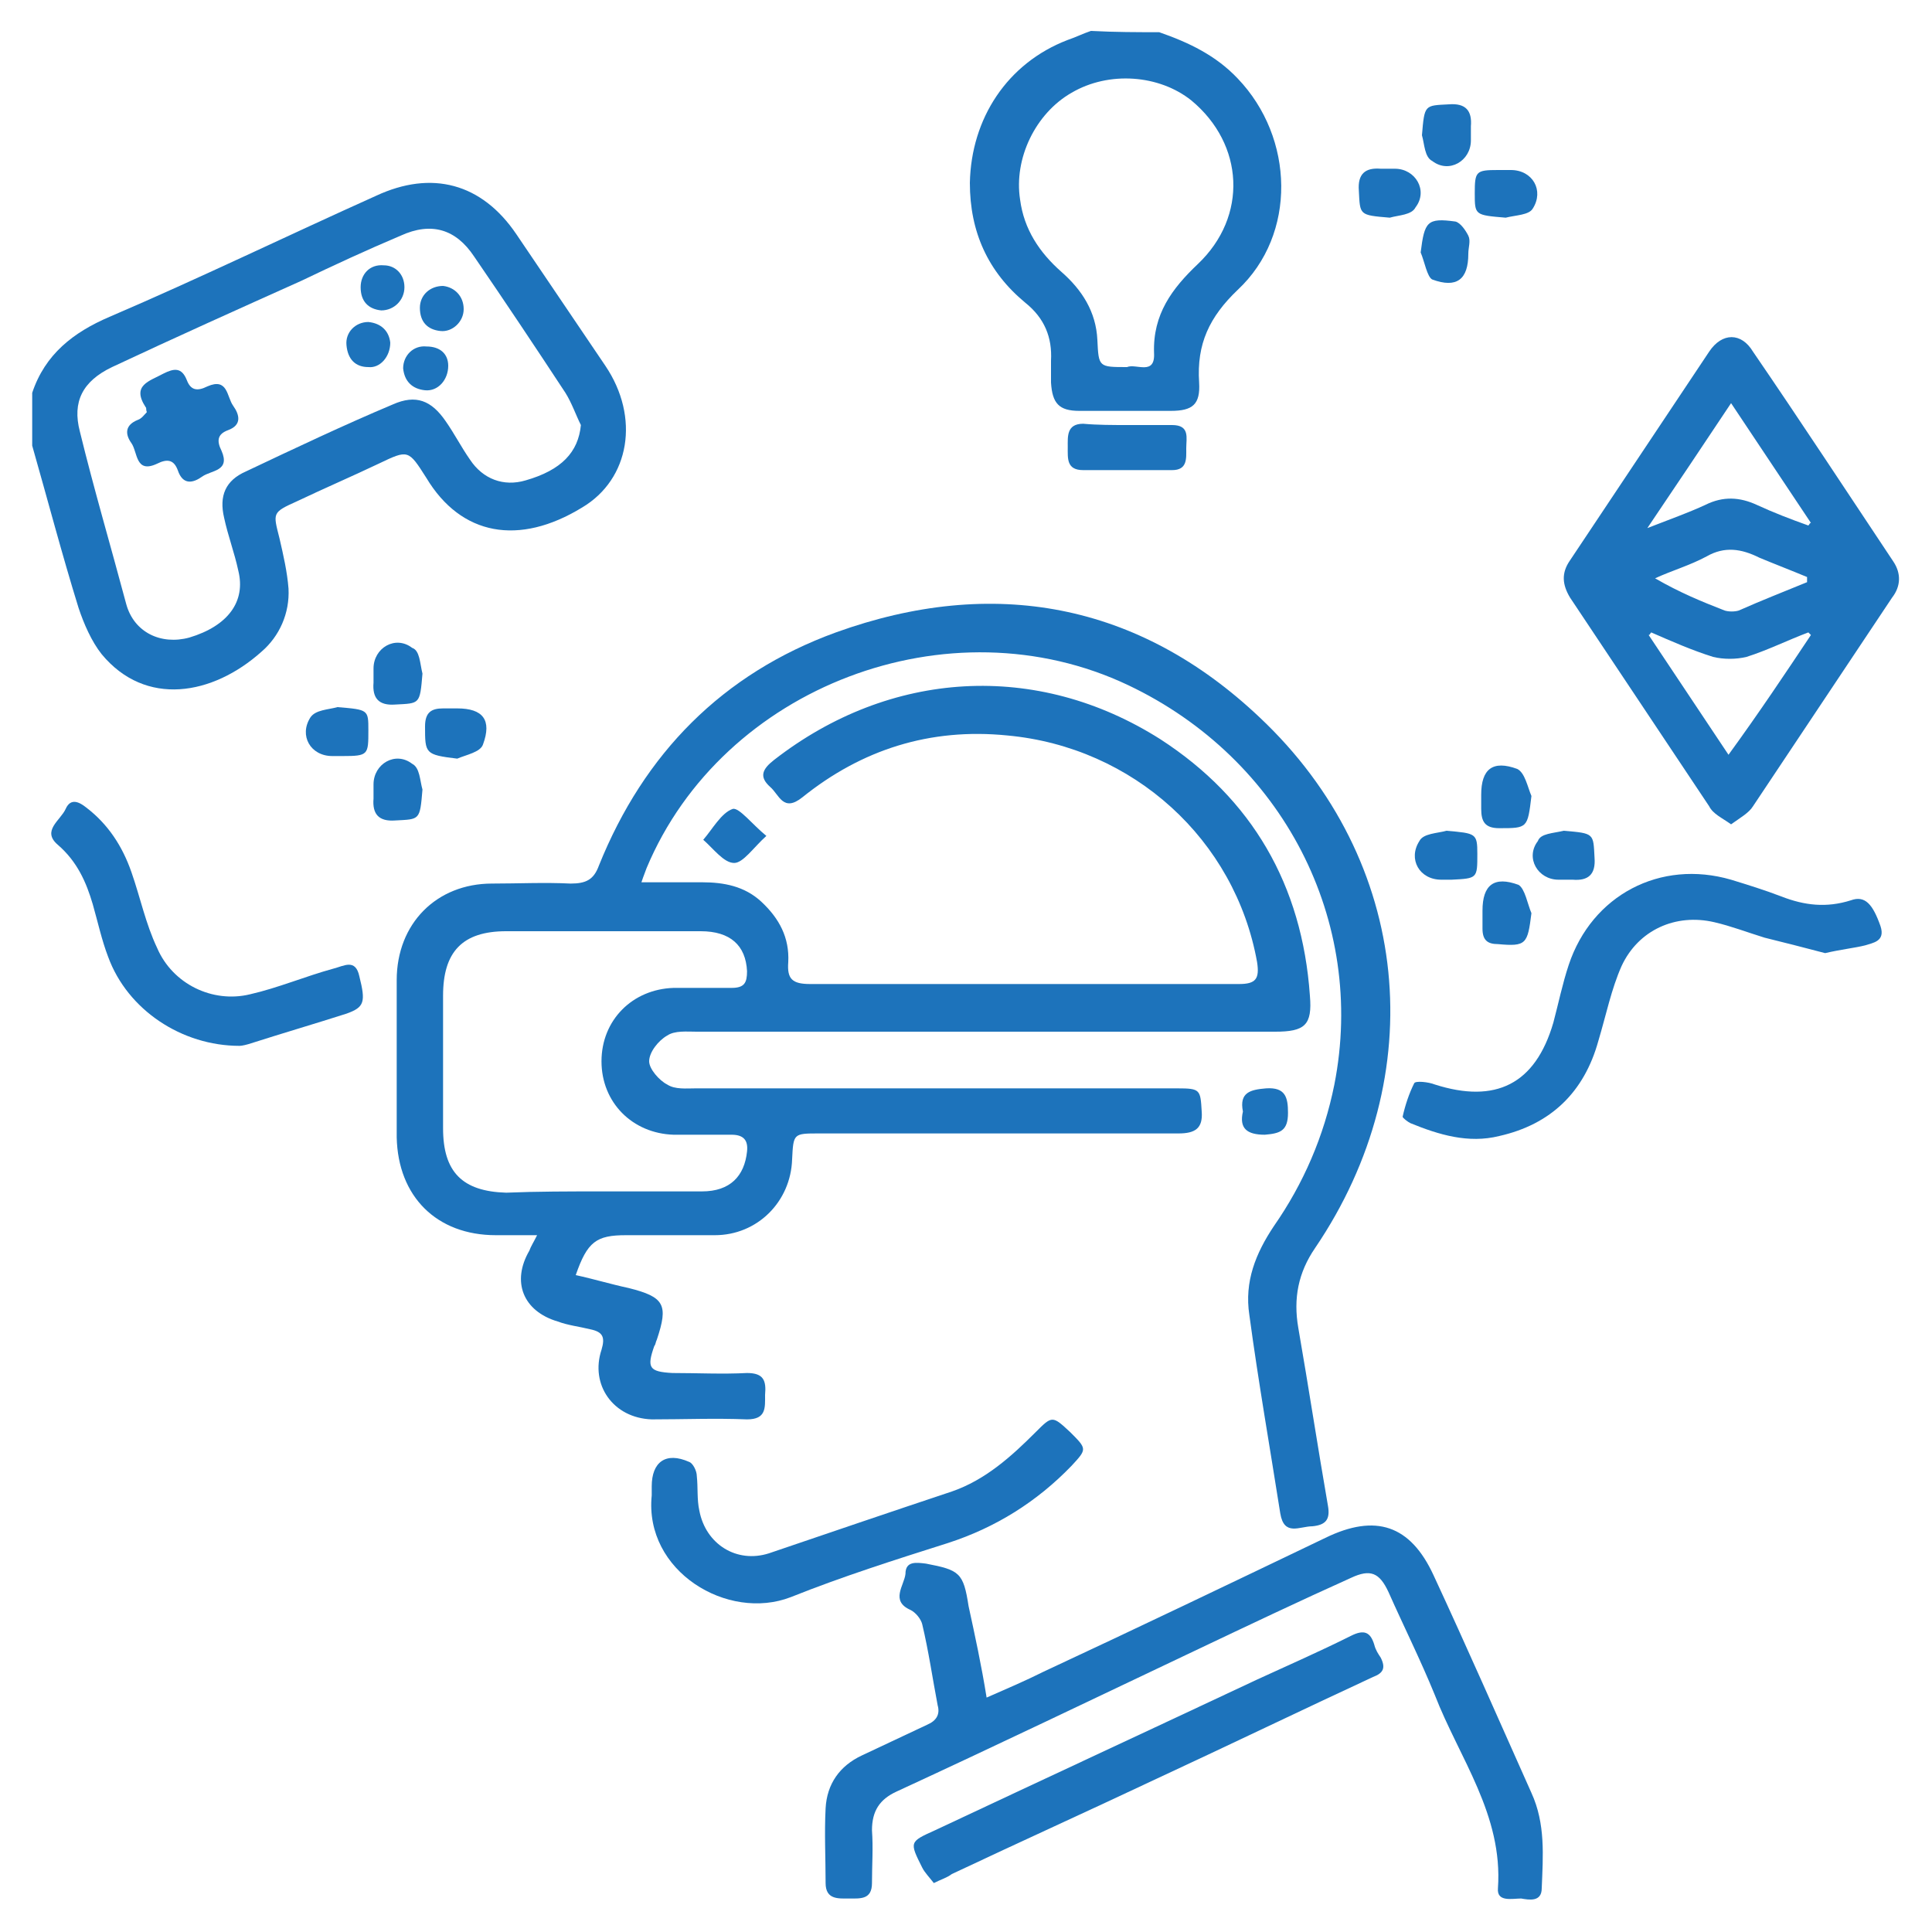 <?xml version="1.0" encoding="utf-8"?>
<!-- Generator: Adobe Illustrator 25.4.1, SVG Export Plug-In . SVG Version: 6.00 Build 0)  -->
<svg version="1.1" id="Layer_1" xmlns="http://www.w3.org/2000/svg" xmlns:xlink="http://www.w3.org/1999/xlink" x="0px" y="0px"
	 viewBox="0 0 150 150" style="enable-background:new 0 0 150 150;" xml:space="preserve">
<style type="text/css">
	.st0{fill:#1D73BB;}
</style>
<g>
	<path class="st0" d="M2.5,30.5c1-3,3.2-4.7,6-5.9c7-3,13.8-6.3,20.7-9.4c4.3-2,8.2-1,10.9,3c2.3,3.4,4.6,6.8,6.9,10.2
		c2.7,4,1.9,8.8-1.8,11c-4.9,3-9.4,2.2-12.1-2.3c-1.4-2.2-1.4-2.2-3.7-1.1c-2.1,1-4.2,1.9-6.3,2.9c-2,0.9-1.9,0.9-1.4,2.9
		c0.3,1.3,0.6,2.6,0.7,3.9c0.1,1.9-0.7,3.7-2.1,4.9c-3.8,3.4-9,4.3-12.4,0.2c-0.8-1-1.4-2.4-1.8-3.6c-1.3-4.2-2.4-8.4-3.6-12.6
		C2.5,33.2,2.5,31.8,2.5,30.5z M45.1,33c-0.4-0.8-0.7-1.7-1.2-2.5c-2.3-3.5-4.7-7.1-7.1-10.6c-1.4-2.1-3.3-2.7-5.7-1.6
		c-2.6,1.1-5.2,2.3-7.7,3.5c-4.9,2.2-9.8,4.4-14.7,6.7c-2.3,1.1-3.1,2.7-2.5,5c1.1,4.5,2.4,8.9,3.6,13.4c0.6,2.2,2.7,3.2,4.9,2.6
		c3-0.9,4.4-2.8,3.8-5.2c-0.3-1.4-0.8-2.7-1.1-4.1c-0.4-1.7,0.1-2.9,1.7-3.6c3.8-1.8,7.6-3.6,11.4-5.2c1.8-0.8,3-0.3,4.1,1.3
		c0.7,1,1.2,2,1.9,3c1,1.5,2.6,2.1,4.3,1.6C43.6,36.5,44.9,35.1,45.1,33z"/>
	<path class="st0" d="M90,2.5c2.3,0.8,4.4,1.8,6.1,3.6c4.4,4.6,4.6,12.1,0,16.4c-2.2,2.1-3.2,4.2-3,7.2c0.1,1.7-0.5,2.2-2.2,2.2
		c-2.4,0-4.7,0-7.1,0c-1.6,0-2.1-0.6-2.2-2.2c0-0.6,0-1.1,0-1.7c0.1-1.8-0.5-3.3-2-4.5c-2.9-2.4-4.3-5.5-4.3-9.3
		c0.1-5,2.9-9.3,7.6-11.1c0.6-0.2,1.2-0.5,1.8-0.7C86.6,2.5,88.3,2.5,90,2.5z M87.5,28.5c0.7-0.3,2.2,0.7,2.1-1.1
		c-0.1-3,1.4-5,3.4-6.9c3.9-3.7,3.6-9.3-0.5-12.7c-2.5-2-6.4-2.3-9.3-0.6c-2.8,1.6-4.5,5.1-4,8.3c0.3,2.3,1.5,4.1,3.2,5.6
		c1.6,1.4,2.7,3.1,2.8,5.3C85.3,28.5,85.3,28.5,87.5,28.5z"/>
	<path class="st0" d="M41.7,95.9c-1.3,0-2.3,0-3.2,0c-4.6,0-7.6-3-7.7-7.6c0-4.1,0-8.1,0-12.2c0-4.4,3.1-7.5,7.4-7.5
		c2,0,4.1-0.1,6.1,0c1.2,0,1.8-0.3,2.2-1.4c3.5-8.7,9.6-14.9,18.4-18.1c12.2-4.4,23.5-2.3,32.9,6.6c11.8,11.1,13.4,27.8,4.3,41.2
		c-1.3,1.9-1.7,3.9-1.3,6.2c0.8,4.6,1.5,9.2,2.3,13.8c0.2,1.1-0.2,1.5-1.2,1.6c-1,0-2.2,0.8-2.5-1c-0.8-5.1-1.7-10.2-2.4-15.4
		c-0.4-2.6,0.5-4.8,1.9-6.9c2.3-3.3,3.9-7,4.7-11c2.5-12.7-4-25.3-16-31c-13.9-6.6-31.5,0.1-37.4,14.2c-0.1,0.3-0.2,0.5-0.4,1.1
		c1.7,0,3.2,0,4.7,0c1.7,0,3.3,0.3,4.6,1.5c1.4,1.3,2.2,2.8,2.1,4.7c-0.1,1.3,0.3,1.7,1.7,1.7c11.1,0,22.2,0,33.3,0
		c1.3,0,1.6-0.4,1.4-1.7C95.9,65.2,88,58,78.2,57.1c-6-0.6-11.3,1.1-15.9,4.8c-1.5,1.2-1.8-0.2-2.5-0.8c-0.9-0.8-0.6-1.4,0.3-2.1
		c9-7,20.4-7.7,30-1.6c7.1,4.6,11,11.3,11.6,19.9c0.2,2.3-0.4,2.8-2.7,2.8c-15,0-29.9,0-44.9,0c-0.8,0-1.7-0.1-2.3,0.3
		c-0.7,0.4-1.4,1.3-1.4,2c0,0.6,0.8,1.5,1.4,1.8c0.6,0.4,1.5,0.3,2.2,0.3c12.5,0,24.9,0,37.4,0c1.8,0,1.8,0.1,1.9,1.8
		c0.1,1.3-0.5,1.7-1.8,1.7c-9.3,0-18.6,0-27.9,0c-2,0-2,0-2.1,2c-0.1,3.3-2.7,5.9-6,5.9c-2.3,0-4.6,0-6.9,0c-2.3,0-3,0.5-3.9,3.1
		c1.4,0.3,2.7,0.7,4.1,1c2.8,0.7,3.1,1.3,2.2,4c-0.1,0.2-0.1,0.4-0.2,0.5c-0.6,1.7-0.4,2,1.4,2.1c1.9,0,3.9,0.1,5.8,0
		c1.3,0,1.5,0.6,1.4,1.7c0,1,0.1,1.9-1.4,1.9c-2.5-0.1-4.9,0-7.4,0c-3-0.1-4.8-2.7-3.9-5.4c0.3-1,0.1-1.4-0.9-1.6
		c-0.8-0.2-1.7-0.3-2.5-0.6c-2.7-0.8-3.6-3.1-2.2-5.5C41.2,96.8,41.4,96.5,41.7,95.9z M46.7,92.5C46.7,92.5,46.7,92.5,46.7,92.5
		c2.6,0,5.2,0,7.8,0c2.2,0,3.3-1.2,3.5-3.1c0.1-0.9-0.3-1.3-1.2-1.3c-1.5,0-3,0-4.5,0c-3.2-0.1-5.6-2.5-5.6-5.7
		c0-3.2,2.4-5.6,5.6-5.7c1.5,0,3,0,4.5,0c1,0,1.2-0.4,1.2-1.3c-0.1-2-1.3-3.1-3.6-3.1c-5,0-10.1,0-15.1,0c-3.4,0-4.9,1.6-4.9,5
		c0,3.4,0,6.9,0,10.3c0,3.4,1.5,4.9,4.9,5C41.7,92.5,44.2,92.5,46.7,92.5z"/>
	<path class="st0" d="M134.4,64c-0.7-0.5-1.4-0.8-1.7-1.4c-3.6-5.4-7.2-10.8-10.8-16.2c-0.6-1-0.7-1.9,0-2.9
		c3.6-5.4,7.2-10.8,10.8-16.2c1-1.5,2.5-1.5,3.4,0c3.7,5.4,7.3,10.9,10.9,16.3c0.6,0.9,0.6,1.9-0.1,2.8c-3.6,5.4-7.2,10.8-10.8,16.2
		C135.8,63.1,135.1,63.5,134.4,64z M134.4,31.3c-2.2,3.3-4.2,6.3-6.5,9.7c1.8-0.7,3.2-1.2,4.5-1.8c1.4-0.7,2.7-0.6,4,0
		c1.3,0.6,2.6,1.1,4,1.6c0.1-0.1,0.1-0.2,0.2-0.2C138.6,37.6,136.6,34.6,134.4,31.3z M140.6,49.3c-0.1-0.1-0.1-0.1-0.2-0.2
		c-1.6,0.6-3.2,1.4-4.8,1.9c-0.8,0.2-1.8,0.2-2.6,0c-1.6-0.5-3.2-1.2-4.8-1.9c-0.1,0.1-0.1,0.2-0.2,0.2c2,3,4,6,6.2,9.3
		C136.6,55.3,138.6,52.3,140.6,49.3z M140.3,45.2c0-0.1,0-0.3,0-0.4c-1.2-0.5-2.5-1-3.7-1.5c-1.4-0.7-2.7-0.9-4.1-0.1
		c-1.3,0.7-2.7,1.1-4,1.7c1.9,1.1,3.6,1.8,5.4,2.5c0.3,0.1,0.8,0.1,1.1,0C136.8,46.6,138.6,45.9,140.3,45.2z"/>
	<path class="st0" d="M76.6,131.8c1.6-0.7,3-1.3,4.4-2c7.3-3.4,14.6-6.9,21.9-10.4c3.9-1.9,6.6-1,8.4,2.9c2.6,5.6,5.1,11.3,7.6,16.9
		c1.1,2.4,0.9,4.9,0.8,7.4c0,1.1-1,0.9-1.6,0.8c-0.7,0-1.9,0.3-1.8-0.8c0.4-5.7-3-10.1-4.9-15c-1.1-2.7-2.4-5.3-3.6-8
		c-0.7-1.5-1.4-1.8-2.9-1.1c-4,1.8-8,3.7-12,5.6c-7.8,3.7-15.5,7.4-23.3,11c-1.3,0.6-1.9,1.5-1.9,3c0.1,1.4,0,2.7,0,4.1
		c0,1.3-0.9,1.2-1.8,1.2c-0.8,0-1.8,0.1-1.8-1.2c0-1.9-0.1-3.9,0-5.8c0.1-1.9,1.1-3.3,2.8-4.1c1.7-0.8,3.4-1.6,5.1-2.4
		c0.7-0.3,1-0.8,0.8-1.5c-0.4-2.1-0.7-4.2-1.2-6.3c-0.1-0.4-0.5-0.9-0.9-1.1c-1.6-0.7-0.5-1.9-0.4-2.8c0-1,0.8-0.9,1.6-0.8
		c2.6,0.5,2.9,0.7,3.3,3.3C75.7,127,76.2,129.3,76.6,131.8z"/>
	<path class="st0" d="M141.7,74c-1.5-0.4-3.1-0.8-4.7-1.2c-1.3-0.4-2.6-0.9-3.9-1.2c-3-0.7-5.9,0.6-7.2,3.4
		c-0.8,1.8-1.2,3.8-1.8,5.8c-1.1,4-3.7,6.5-7.7,7.4c-2.4,0.6-4.7-0.1-6.9-1c-0.2-0.1-0.6-0.4-0.6-0.5c0.2-0.9,0.5-1.8,0.9-2.6
		c0.1-0.2,1.1-0.1,1.6,0.1c4.7,1.5,7.8,0,9.2-4.8c0.4-1.5,0.7-3,1.2-4.5c1.8-5.4,7.1-8.2,12.6-6.6c1.3,0.4,2.6,0.8,3.9,1.3
		c1.8,0.7,3.5,0.9,5.4,0.3c1.1-0.4,1.7,0.3,2.3,2c0.4,1.2-0.6,1.3-1.2,1.5C144,73.6,143,73.7,141.7,74z"/>
	<path class="st0" d="M50.6,116.1c0-0.2,0-0.5,0-0.7c0-1.9,1.1-2.7,2.9-1.9c0.3,0.1,0.6,0.7,0.6,1.1c0.1,0.9,0,1.8,0.2,2.7
		c0.5,2.6,2.9,4.1,5.4,3.3c4.7-1.6,9.4-3.2,14.2-4.8c2.6-0.9,4.6-2.7,6.5-4.6c1.3-1.3,1.3-1.3,2.7,0c1.3,1.3,1.3,1.3,0.1,2.6
		c-2.7,2.8-5.9,4.8-9.6,6c-4.1,1.3-8.2,2.6-12.2,4.2C56.5,125.9,50,122,50.6,116.1z"/>
	<path class="st0" d="M72.5,146.2c-0.3-0.4-0.7-0.8-0.9-1.2c-1-2-1-2,1-2.9c8.3-3.9,16.7-7.8,25-11.7c2.4-1.1,4.9-2.2,7.3-3.4
		c1-0.5,1.5-0.3,1.8,0.7c0.1,0.4,0.3,0.7,0.5,1c0.4,0.8,0.2,1.2-0.6,1.5c-5.6,2.6-11.2,5.3-16.8,7.9c-5.3,2.5-10.6,4.9-15.9,7.4
		C73.5,145.8,73.1,145.9,72.5,146.2z"/>
	<path class="st0" d="M18.6,81.2c-4.5,0-8.7-2.8-10.2-6.9c-0.5-1.3-0.8-2.7-1.2-4.1c-0.5-1.7-1.2-3.3-2.7-4.6
		c-1.3-1.1,0.2-1.9,0.6-2.8c0.4-0.9,1.1-0.5,1.6-0.1c1.7,1.3,2.8,3,3.5,5c0.7,2,1.1,4,2,5.9c1.2,2.8,4.3,4.3,7.2,3.6
		c2.2-0.5,4.3-1.4,6.5-2c0.8-0.2,1.7-0.8,2,0.6c0.5,2,0.4,2.4-1,2.9c-2.5,0.8-4.9,1.5-7.4,2.3C19.2,81.1,18.8,81.2,18.6,81.2z"/>
	<path class="st0" d="M87.6,33c1.1,0,2.3,0,3.4,0c1.4,0,1.1,1,1.1,1.8c0,0.8,0.1,1.7-1.1,1.7c-2.3,0-4.6,0-6.9,0
		c-1.3,0-1.2-0.9-1.2-1.8c0-0.8-0.1-1.8,1.2-1.8C85.2,33,86.4,33,87.6,33z"/>
	<path class="st0" d="M32.8,52.3c-0.2,2.4-0.2,2.3-2.1,2.4c-1.3,0.1-1.8-0.5-1.7-1.7c0-0.4,0-0.7,0-1.1c0-1.6,1.7-2.6,3-1.6
		C32.6,50.5,32.6,51.5,32.8,52.3z"/>
	<path class="st0" d="M26.2,54.9c2.4,0.2,2.4,0.2,2.4,1.8c0,1.9,0,2-2,2c-0.3,0-0.6,0-0.8,0c-1.7,0-2.6-1.6-1.7-3
		C24.5,55.1,25.5,55.1,26.2,54.9z"/>
	<path class="st0" d="M35.5,58.9C33,58.6,33,58.5,33,56.4c0-1.1,0.5-1.4,1.4-1.4c0.4,0,0.7,0,1.1,0c2,0,2.7,0.9,2,2.8
		C37.3,58.4,36.2,58.6,35.5,58.9z"/>
	<path class="st0" d="M32.8,61.3c-0.2,2.4-0.2,2.3-2.1,2.4c-1.3,0.1-1.8-0.5-1.7-1.7c0-0.4,0-0.7,0-1.1c0-1.6,1.7-2.6,3-1.6
		C32.6,59.6,32.6,60.6,32.8,61.3z"/>
	<path class="st0" d="M118.9,61.8c-0.3,2.5-0.3,2.5-2.5,2.5c-1.1,0-1.4-0.5-1.4-1.5c0-0.4,0-0.7,0-1.1c0-2,0.9-2.7,2.8-2
		C118.4,60,118.6,61.1,118.9,61.8z"/>
	<path class="st0" d="M112.3,64.5c2.3,0.2,2.4,0.2,2.4,1.8c0,1.9,0,1.9-2,2c-0.3,0-0.6,0-0.8,0c-1.7,0-2.6-1.6-1.7-3
		C110.5,64.7,111.6,64.7,112.3,64.5z"/>
	<path class="st0" d="M121.4,64.5c2.4,0.2,2.3,0.2,2.4,2.1c0.1,1.3-0.5,1.8-1.7,1.7c-0.4,0-0.7,0-1.1,0c-1.6,0-2.6-1.7-1.6-3
		C119.6,64.7,120.6,64.7,121.4,64.5z"/>
	<path class="st0" d="M118.9,70.9c-0.3,2.4-0.4,2.6-2.6,2.4c-0.8,0-1.2-0.3-1.2-1.2c0-0.5,0-0.9,0-1.4c0-2,0.9-2.7,2.8-2
		C118.4,69,118.6,70.2,118.9,70.9z"/>
	<path class="st0" d="M110.3,19.6c0.3-2.4,0.5-2.7,2.7-2.4c0.4,0.1,0.8,0.7,1,1.1c0.2,0.4,0,0.9,0,1.4c0,2-0.9,2.7-2.8,2
		C110.8,21.5,110.6,20.3,110.3,19.6z"/>
	<path class="st0" d="M116.9,16.9c-2.4-0.2-2.4-0.2-2.4-1.9c0-1.7,0.1-1.8,1.8-1.8c0.3,0,0.7,0,1,0c1.7,0,2.6,1.6,1.7,3
		C118.7,16.7,117.7,16.7,116.9,16.9z"/>
	<path class="st0" d="M107.9,16.9c-2.4-0.2-2.3-0.2-2.4-2.1c-0.1-1.3,0.5-1.8,1.7-1.7c0.4,0,0.7,0,1.1,0c1.6,0,2.6,1.7,1.6,3
		C109.6,16.7,108.6,16.7,107.9,16.9z"/>
	<path class="st0" d="M110.4,10.5c0.2-2.4,0.2-2.3,2.1-2.4c1.3-0.1,1.8,0.5,1.7,1.7c0,0.4,0,0.7,0,1.1c0,1.6-1.7,2.6-3,1.6
		C110.6,12.2,110.6,11.2,110.4,10.5z"/>
	<path class="st0" d="M59.5,64.9c-1,0.9-1.8,2.1-2.5,2.1c-0.8,0-1.6-1.1-2.4-1.8c0.7-0.8,1.4-2.1,2.3-2.4
		C57.4,62.7,58.4,64,59.5,64.9z"/>
	<path class="st0" d="M96.5,86.3c-0.3-1.5,0.6-1.7,1.8-1.8c1.5-0.1,1.7,0.7,1.7,1.9c0,1.4-0.6,1.6-1.8,1.7
		C96.8,88.1,96.2,87.6,96.5,86.3z"/>
	<path class="st0" d="M11.4,32c-0.1-0.3,0-0.3-0.1-0.4c-1.1-1.7,0.3-2,1.4-2.6c0.8-0.4,1.4-0.5,1.8,0.5c0.3,0.8,0.8,0.9,1.6,0.5
		c1.6-0.7,1.5,0.8,2,1.5c0.5,0.7,0.7,1.5-0.4,1.9c-0.8,0.3-0.9,0.8-0.5,1.6c0.7,1.6-0.8,1.5-1.5,2c-0.7,0.5-1.5,0.7-1.9-0.5
		c-0.3-0.8-0.8-0.9-1.6-0.5c-1.7,0.8-1.5-0.9-2-1.6c-0.5-0.7-0.5-1.4,0.5-1.8C11,32.5,11.2,32.2,11.4,32z"/>
	<path class="st0" d="M31.4,22.3c0,1-0.8,1.8-1.8,1.8C28.6,24,28,23.4,28,22.3c0-1,0.7-1.8,1.8-1.7C30.7,20.6,31.4,21.3,31.4,22.3z"
		/>
	<path class="st0" d="M34.8,28.4c0,1.1-0.8,2-1.8,1.9c-1-0.1-1.6-0.7-1.7-1.7c0-1,0.8-1.8,1.8-1.7C34.2,26.9,34.8,27.5,34.8,28.4z"
		/>
	<path class="st0" d="M30.3,26.6c0,1.1-0.8,2-1.7,1.9c-1,0-1.6-0.6-1.7-1.7c-0.1-1,0.7-1.8,1.7-1.8C29.6,25.1,30.2,25.7,30.3,26.6z"
		/>
	<path class="st0" d="M36,24c0,1-0.9,1.8-1.8,1.7c-1-0.1-1.6-0.7-1.6-1.8c0-1,0.8-1.7,1.8-1.7C35.3,22.3,36,23,36,24z"/>
</g>
</svg>
